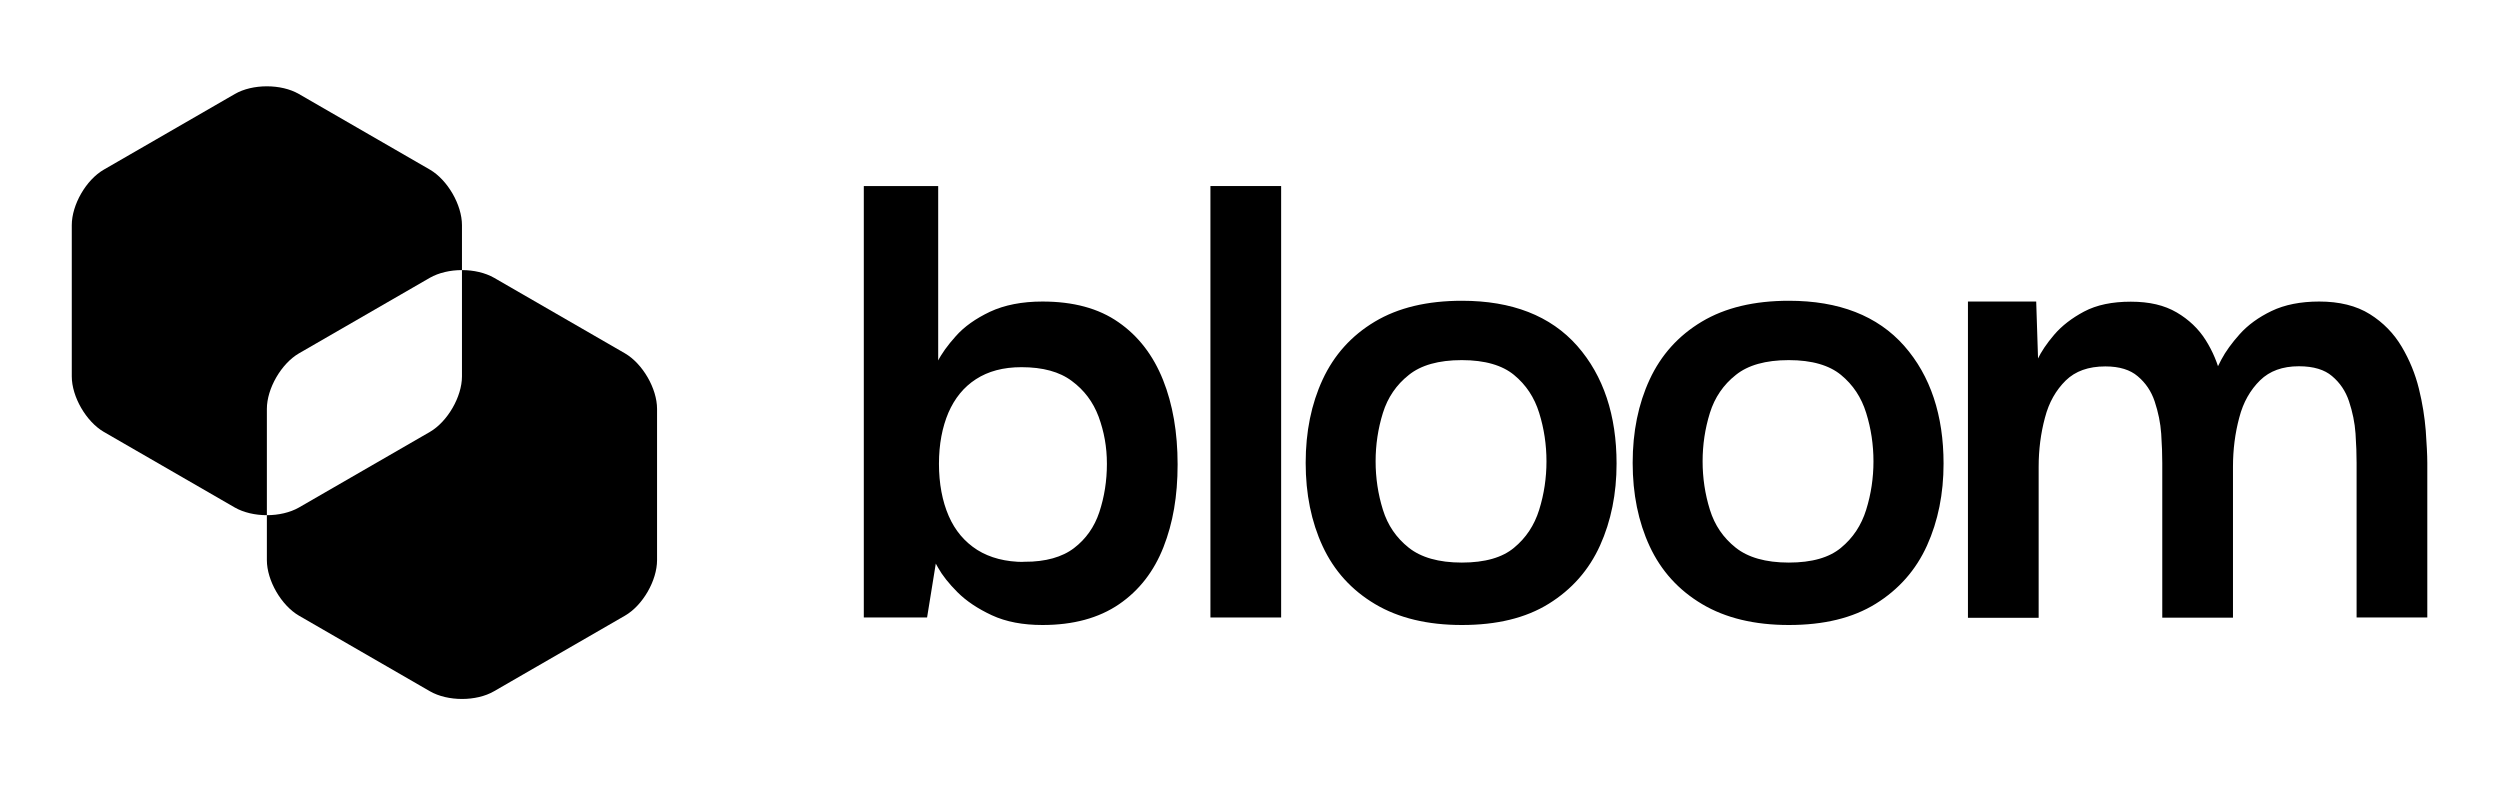 <svg width="163" height="52" viewBox="0 0 163 52" fill="none" xmlns="http://www.w3.org/2000/svg">
<path d="M67.97 40.45C66.73 40.45 65.67 40.25 64.79 39.84C63.91 39.43 63.19 38.95 62.64 38.4C62.09 37.85 61.68 37.33 61.42 36.86C61.16 36.39 61 36.1 60.93 36H60.83L60.19 39.96H56.62V12.43H60.87V24.66H60.97C61 24.53 61.14 24.22 61.39 23.73C61.63 23.24 62.02 22.7 62.54 22.12C63.06 21.53 63.77 21.03 64.67 20.6C65.57 20.18 66.67 19.96 67.97 19.96C69.93 19.96 71.52 20.39 72.76 21.26C74 22.12 74.93 23.33 75.55 24.88C76.17 26.43 76.48 28.23 76.48 30.28C76.48 32.33 76.18 34.03 75.58 35.56C74.98 37.09 74.05 38.29 72.79 39.15C71.53 40.01 69.93 40.45 67.97 40.45ZM66.8 36.93C68.23 36.93 69.37 36.61 70.2 35.98C71.03 35.35 71.62 34.51 71.96 33.49C72.3 32.46 72.47 31.38 72.47 30.24C72.47 29.1 72.28 28.07 71.91 27.06C71.53 26.05 70.92 25.23 70.05 24.59C69.19 23.95 68.04 23.64 66.6 23.64C65.36 23.64 64.32 23.92 63.47 24.47C62.62 25.02 61.99 25.8 61.56 26.79C61.14 27.78 60.92 28.93 60.92 30.24C60.92 31.55 61.14 32.75 61.58 33.76C62.02 34.77 62.68 35.55 63.56 36.11C64.44 36.66 65.52 36.94 66.79 36.94L66.8 36.93Z" fill="black" stroke="black" stroke-width="0.6" stroke-miterlimit="10"/>
<path d="M79.22 39.96V12.43H83.23V39.96H79.22Z" fill="black" stroke="black" stroke-width="0.6" stroke-miterlimit="10"/>
<path d="M95.31 40.45C93.13 40.45 91.29 40.01 89.81 39.13C88.33 38.25 87.23 37.04 86.51 35.49C85.79 33.94 85.43 32.17 85.43 30.18C85.43 28.19 85.79 26.42 86.51 24.87C87.23 23.32 88.32 22.11 89.79 21.23C91.26 20.35 93.1 19.91 95.32 19.91C98.51 19.91 100.94 20.86 102.61 22.75C104.27 24.64 105.1 27.14 105.1 30.23C105.1 32.15 104.75 33.89 104.05 35.44C103.35 36.99 102.27 38.21 100.82 39.11C99.37 40.01 97.54 40.45 95.32 40.45H95.31ZM95.31 36.98C96.87 36.98 98.07 36.64 98.9 35.95C99.73 35.27 100.31 34.39 100.64 33.33C100.97 32.27 101.13 31.19 101.13 30.08C101.13 28.97 100.97 27.89 100.64 26.83C100.31 25.77 99.74 24.9 98.9 24.21C98.07 23.53 96.87 23.18 95.31 23.18C93.75 23.18 92.53 23.52 91.67 24.21C90.81 24.89 90.21 25.77 89.88 26.83C89.55 27.89 89.39 28.97 89.39 30.08C89.39 31.19 89.55 32.27 89.88 33.33C90.21 34.39 90.8 35.26 91.67 35.95C92.53 36.63 93.75 36.98 95.31 36.98Z" fill="black" stroke="black" stroke-width="0.6" stroke-miterlimit="10"/>
<path d="M116.63 40.45C114.45 40.45 112.61 40.01 111.13 39.13C109.65 38.25 108.55 37.04 107.83 35.49C107.11 33.94 106.75 32.17 106.75 30.18C106.75 28.19 107.11 26.42 107.83 24.87C108.55 23.32 109.64 22.11 111.11 21.23C112.58 20.35 114.42 19.91 116.64 19.91C119.83 19.91 122.26 20.86 123.93 22.75C125.59 24.64 126.42 27.14 126.42 30.23C126.42 32.15 126.07 33.89 125.37 35.44C124.67 36.99 123.59 38.21 122.14 39.11C120.69 40.01 118.86 40.45 116.64 40.45H116.63ZM116.63 36.98C118.19 36.98 119.39 36.64 120.22 35.95C121.05 35.27 121.63 34.39 121.96 33.33C122.29 32.27 122.45 31.19 122.45 30.08C122.45 28.97 122.29 27.89 121.96 26.83C121.63 25.77 121.06 24.9 120.22 24.21C119.39 23.53 118.19 23.18 116.63 23.18C115.07 23.18 113.85 23.52 112.99 24.21C112.13 24.89 111.53 25.77 111.2 26.83C110.87 27.89 110.71 28.97 110.71 30.08C110.71 31.19 110.87 32.27 111.2 33.33C111.53 34.39 112.12 35.26 112.99 35.95C113.85 36.63 115.07 36.98 116.63 36.98Z" fill="black" stroke="black" stroke-width="0.6" stroke-miterlimit="10"/>
<path d="M128.61 39.96V19.96H132.47L132.62 24.61H132.72C132.75 24.41 132.88 24.07 133.11 23.58C133.34 23.09 133.69 22.57 134.16 22.02C134.63 21.47 135.25 20.99 136.02 20.58C136.79 20.17 137.76 19.97 138.93 19.97C140.1 19.97 141.02 20.19 141.77 20.63C142.52 21.07 143.12 21.64 143.56 22.34C144 23.04 144.32 23.8 144.51 24.61H144.61C144.68 24.41 144.84 24.07 145.1 23.58C145.36 23.09 145.74 22.56 146.25 21.99C146.76 21.42 147.42 20.94 148.23 20.55C149.04 20.16 150.04 19.96 151.21 19.96C152.48 19.96 153.53 20.22 154.36 20.74C155.19 21.26 155.85 21.94 156.34 22.77C156.83 23.6 157.19 24.48 157.42 25.41C157.65 26.34 157.79 27.24 157.86 28.1C157.92 28.96 157.96 29.66 157.96 30.18V39.96H153.95V30.18C153.95 29.63 153.93 28.98 153.88 28.25C153.83 27.52 153.68 26.79 153.44 26.07C153.2 25.35 152.8 24.76 152.24 24.29C151.69 23.82 150.9 23.58 149.89 23.58C148.75 23.58 147.84 23.91 147.15 24.58C146.47 25.25 145.98 26.1 145.71 27.15C145.43 28.19 145.29 29.29 145.29 30.43V39.97H141.28V30.19C141.28 29.64 141.26 28.99 141.21 28.26C141.16 27.53 141.01 26.8 140.77 26.08C140.53 25.36 140.13 24.77 139.57 24.3C139.02 23.83 138.25 23.59 137.27 23.59C136.1 23.59 135.17 23.92 134.48 24.59C133.8 25.26 133.31 26.11 133.04 27.16C132.76 28.2 132.62 29.3 132.62 30.44V39.98H128.61V39.96Z" fill="black" stroke="black" stroke-width="0.6" stroke-miterlimit="10"/>
<path d="M28.03 18.11C28.61 17.78 29.36 17.61 30.12 17.61V14.68C30.12 13.35 29.18 11.73 28.03 11.06L19.49 6.13C18.34 5.46 16.46 5.46 15.31 6.13L6.77 11.06C5.61 11.73 4.68 13.35 4.68 14.68V24.54C4.68 25.87 5.62 27.49 6.77 28.16L15.31 33.09C15.89 33.42 16.64 33.59 17.4 33.59V26.66C17.4 25.33 18.34 23.71 19.49 23.04L28.03 18.11Z" fill="black"/>
<path d="M42.84 36.52V26.66C42.84 25.33 41.9 23.71 40.75 23.04L32.21 18.11C31.63 17.78 30.88 17.61 30.12 17.61V24.54C30.12 25.87 29.18 27.49 28.03 28.16L19.49 33.09C18.91 33.42 18.16 33.59 17.4 33.59V36.52C17.4 37.85 18.34 39.47 19.49 40.14L28.03 45.07C29.19 45.74 31.06 45.74 32.21 45.07L40.75 40.14C41.91 39.47 42.84 37.85 42.84 36.52Z" fill="black"/>
</svg>

